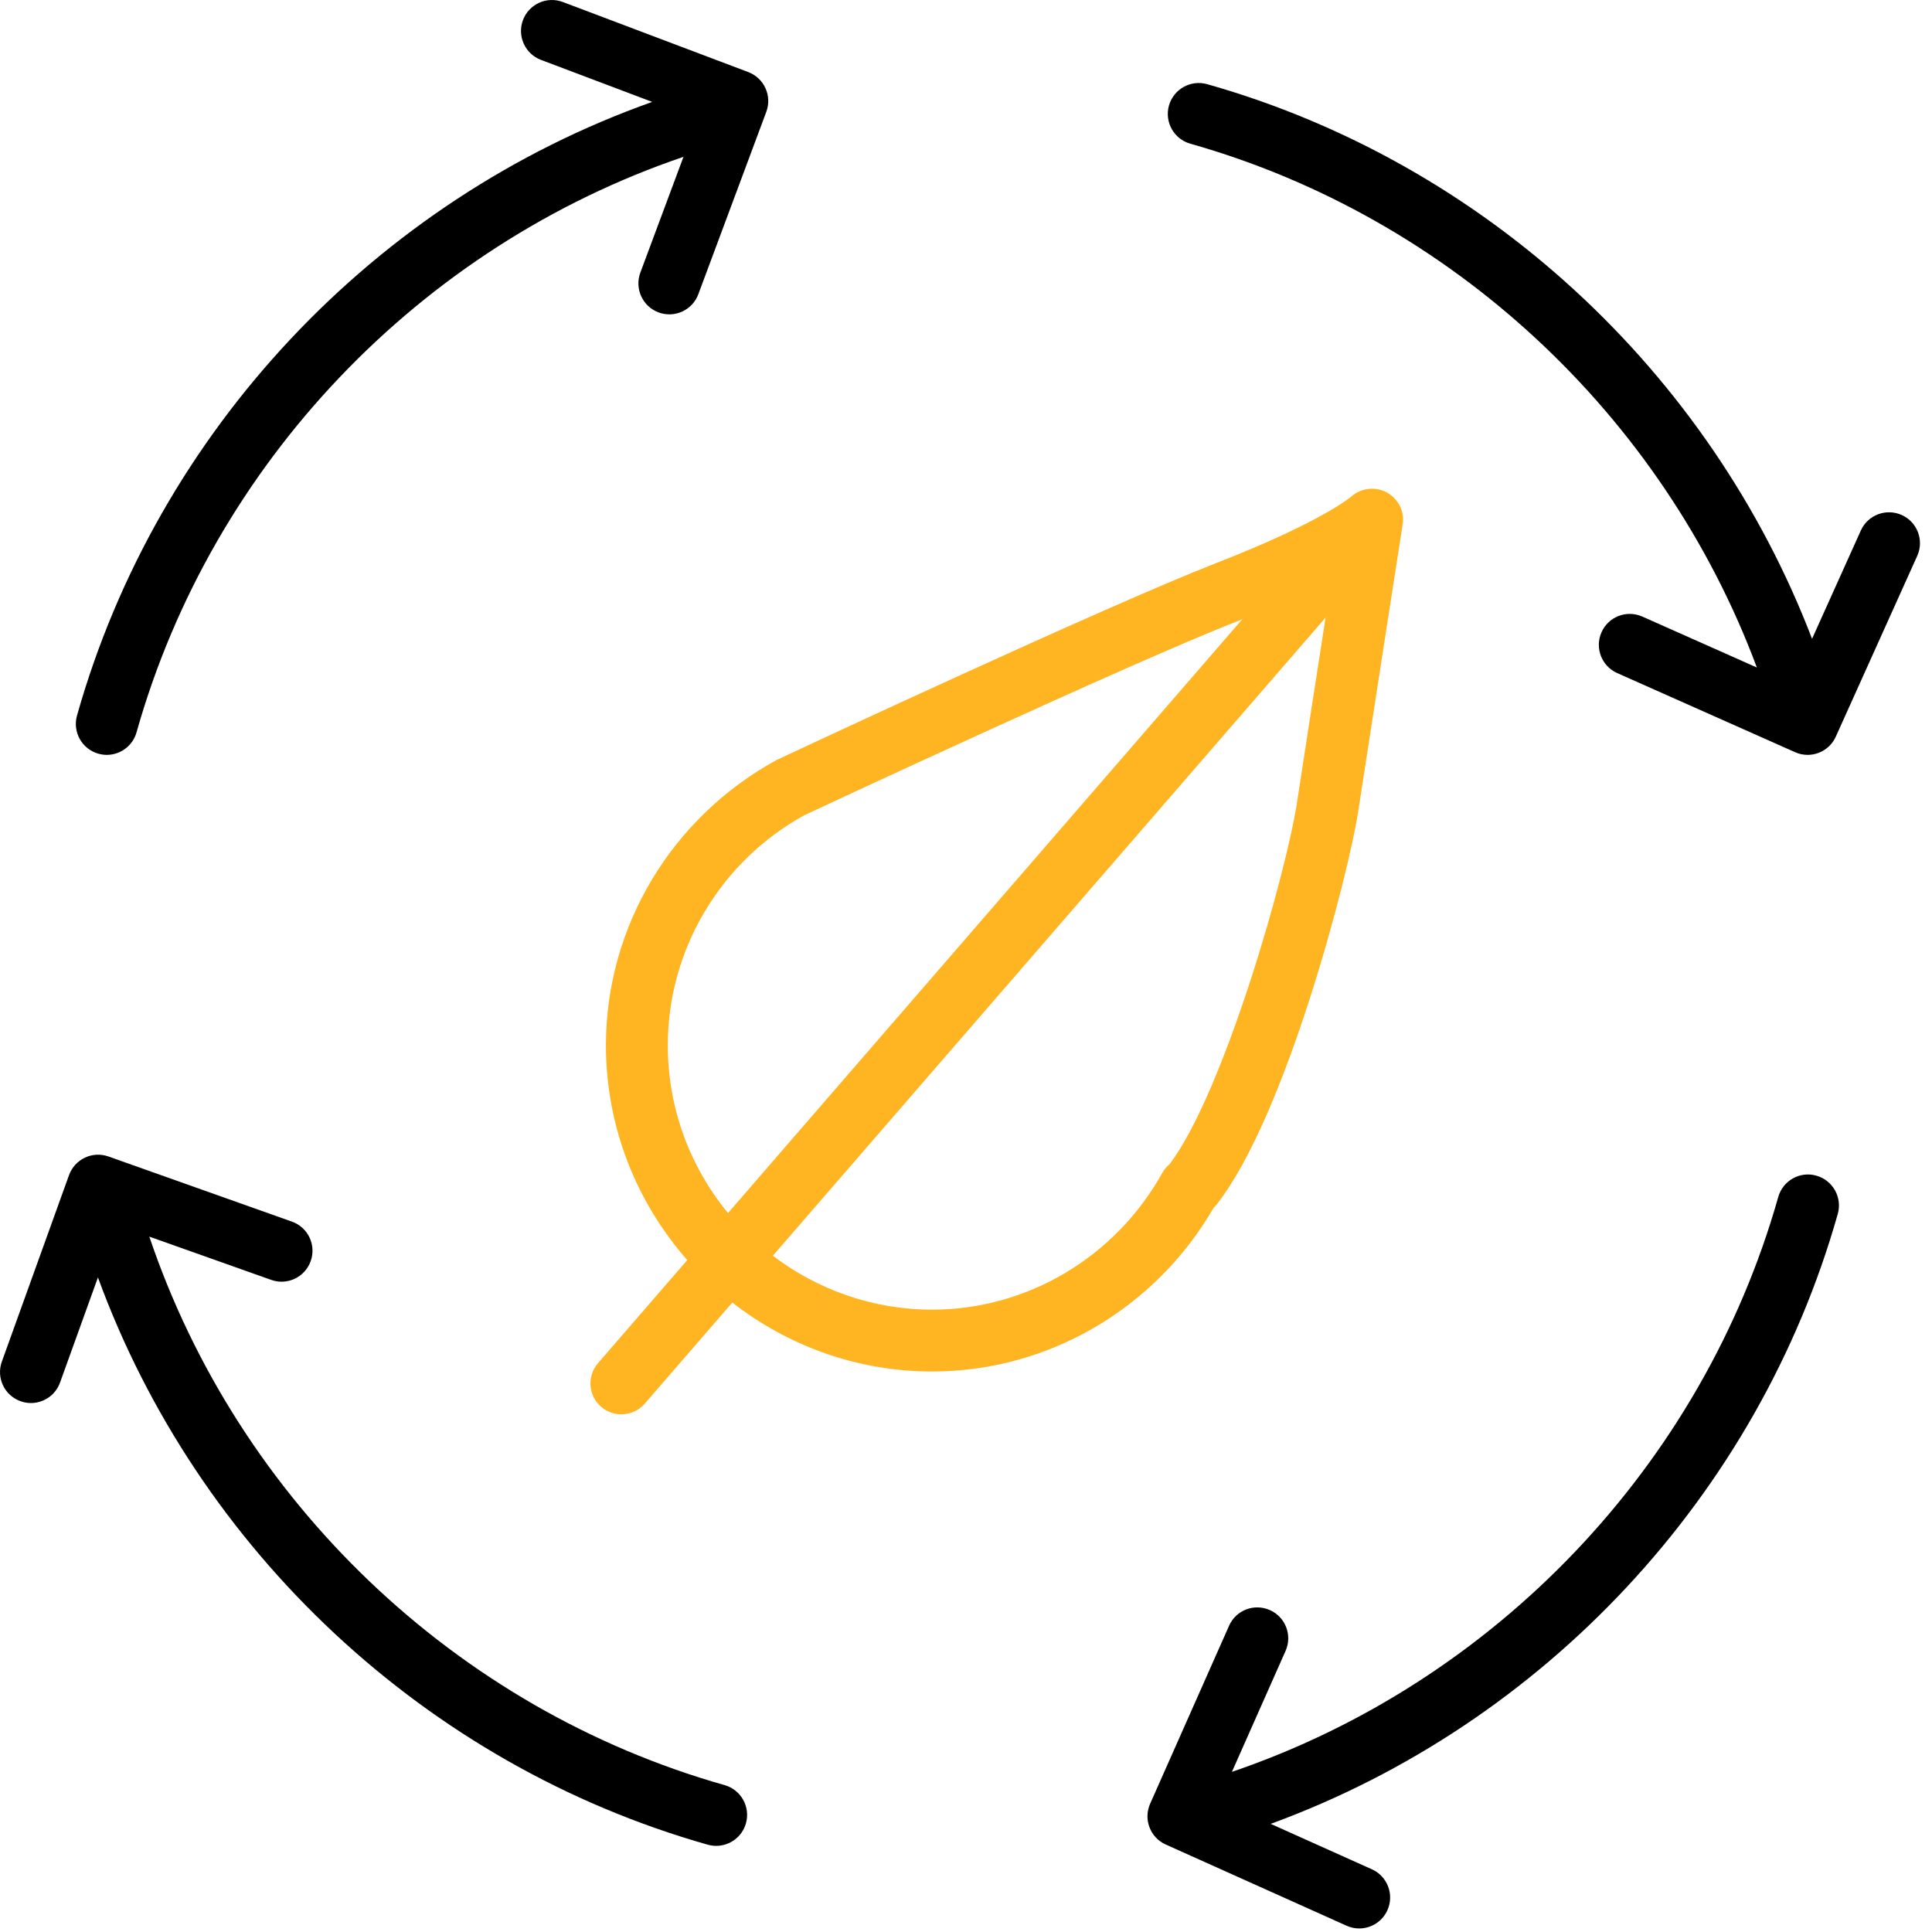 <svg width="72" height="72" viewBox="0 0 72 72" fill="none" xmlns="http://www.w3.org/2000/svg">
<path d="M3.666 28.088C3.77 28.117 3.876 28.132 3.979 28.132C4.482 28.132 4.945 27.8 5.088 27.292C7.918 17.263 15.654 9.182 25.471 5.845L23.864 10.159C23.642 10.755 23.945 11.419 24.541 11.642C24.674 11.691 24.811 11.715 24.944 11.715C25.411 11.715 25.852 11.429 26.025 10.964L28.558 4.167C28.779 3.572 28.479 2.911 27.885 2.686L20.976 0.075C20.38 -0.15 19.715 0.15 19.49 0.746C19.266 1.341 19.565 2.007 20.161 2.232L24.305 3.798C13.976 7.464 5.865 16.054 2.87 26.666C2.697 27.278 3.053 27.915 3.666 28.088Z" fill="black"/>
<path d="M27.003 66.526C16.969 63.684 8.885 55.923 5.565 46.086L10.107 47.698C10.706 47.913 11.366 47.597 11.579 46.998C11.793 46.398 11.479 45.738 10.878 45.526L4.042 43.099C3.443 42.885 2.788 43.199 2.572 43.794L0.069 50.743C-0.147 51.342 0.164 52.003 0.763 52.218C0.892 52.265 1.023 52.287 1.153 52.287C1.625 52.287 2.068 51.995 2.237 51.525L3.65 47.606C7.369 57.785 15.88 65.773 26.375 68.746C26.48 68.776 26.586 68.79 26.69 68.79C27.193 68.79 27.655 68.458 27.799 67.951C27.972 67.337 27.616 66.699 27.003 66.526Z" fill="black"/>
<path d="M67.693 43.814C67.083 43.638 66.443 43.995 66.27 44.609C63.438 54.622 55.712 62.693 45.91 66.032L47.91 61.523C48.168 60.941 47.906 60.26 47.324 60.003C46.738 59.743 46.059 60.007 45.803 60.589L42.862 67.22C42.604 67.801 42.864 68.48 43.444 68.74L50.182 71.766C50.335 71.835 50.495 71.868 50.653 71.868C51.093 71.868 51.513 71.615 51.705 71.187C51.966 70.606 51.706 69.923 51.126 69.663L47.355 67.97C57.533 64.249 65.52 55.737 68.489 45.238C68.662 44.625 68.305 43.988 67.693 43.814Z" fill="black"/>
<path d="M70.872 19.193C70.29 18.932 69.609 19.191 69.348 19.77L67.53 23.807C63.721 13.855 55.32 6.063 44.988 3.137C44.377 2.964 43.739 3.319 43.564 3.932C43.391 4.544 43.746 5.181 44.359 5.355C54.079 8.107 61.969 15.477 65.473 24.876L61.205 22.978C60.621 22.719 59.941 22.981 59.684 23.563C59.425 24.144 59.687 24.825 60.269 25.084L66.897 28.032C67.049 28.1 67.208 28.132 67.364 28.132C67.804 28.132 68.223 27.879 68.415 27.453L71.449 20.718C71.712 20.137 71.453 19.454 70.872 19.193Z" fill="black"/>
<path d="M45.227 45.013C45.268 44.973 45.306 44.933 45.334 44.898C47.933 41.601 50.265 32.543 50.616 30.246C50.983 27.833 52.275 19.532 52.275 19.532C52.349 19.051 52.106 18.585 51.679 18.351C51.253 18.119 50.717 18.186 50.353 18.509C50.342 18.518 49.269 19.446 45.329 20.982C41.187 22.597 29.507 28.054 28.948 28.319C25.021 30.465 22.581 34.54 22.581 38.953C22.581 42.02 23.732 44.818 25.612 46.96L22.285 50.801C21.869 51.282 21.92 52.01 22.402 52.427C22.62 52.616 22.889 52.708 23.156 52.708C23.479 52.708 23.8 52.573 24.028 52.31L27.291 48.542C29.351 50.147 31.932 51.112 34.74 51.112C39.048 51.113 43.047 48.781 45.227 45.013ZM24.887 38.953C24.887 35.383 26.866 32.083 29.988 30.375C30.109 30.319 42.093 24.718 46.166 23.13C46.213 23.111 46.251 23.095 46.297 23.077L27.131 45.206C25.73 43.504 24.887 41.325 24.887 38.953ZM34.741 48.807C32.51 48.807 30.456 48.053 28.802 46.798L49.4 23.017C49.009 25.531 48.536 28.585 48.337 29.898C47.934 32.536 45.626 40.672 43.594 43.378C43.551 43.414 43.511 43.451 43.482 43.481C43.418 43.55 43.362 43.627 43.316 43.709C41.566 46.854 38.281 48.807 34.741 48.807Z" fill="#FFB522"/>
</svg>
